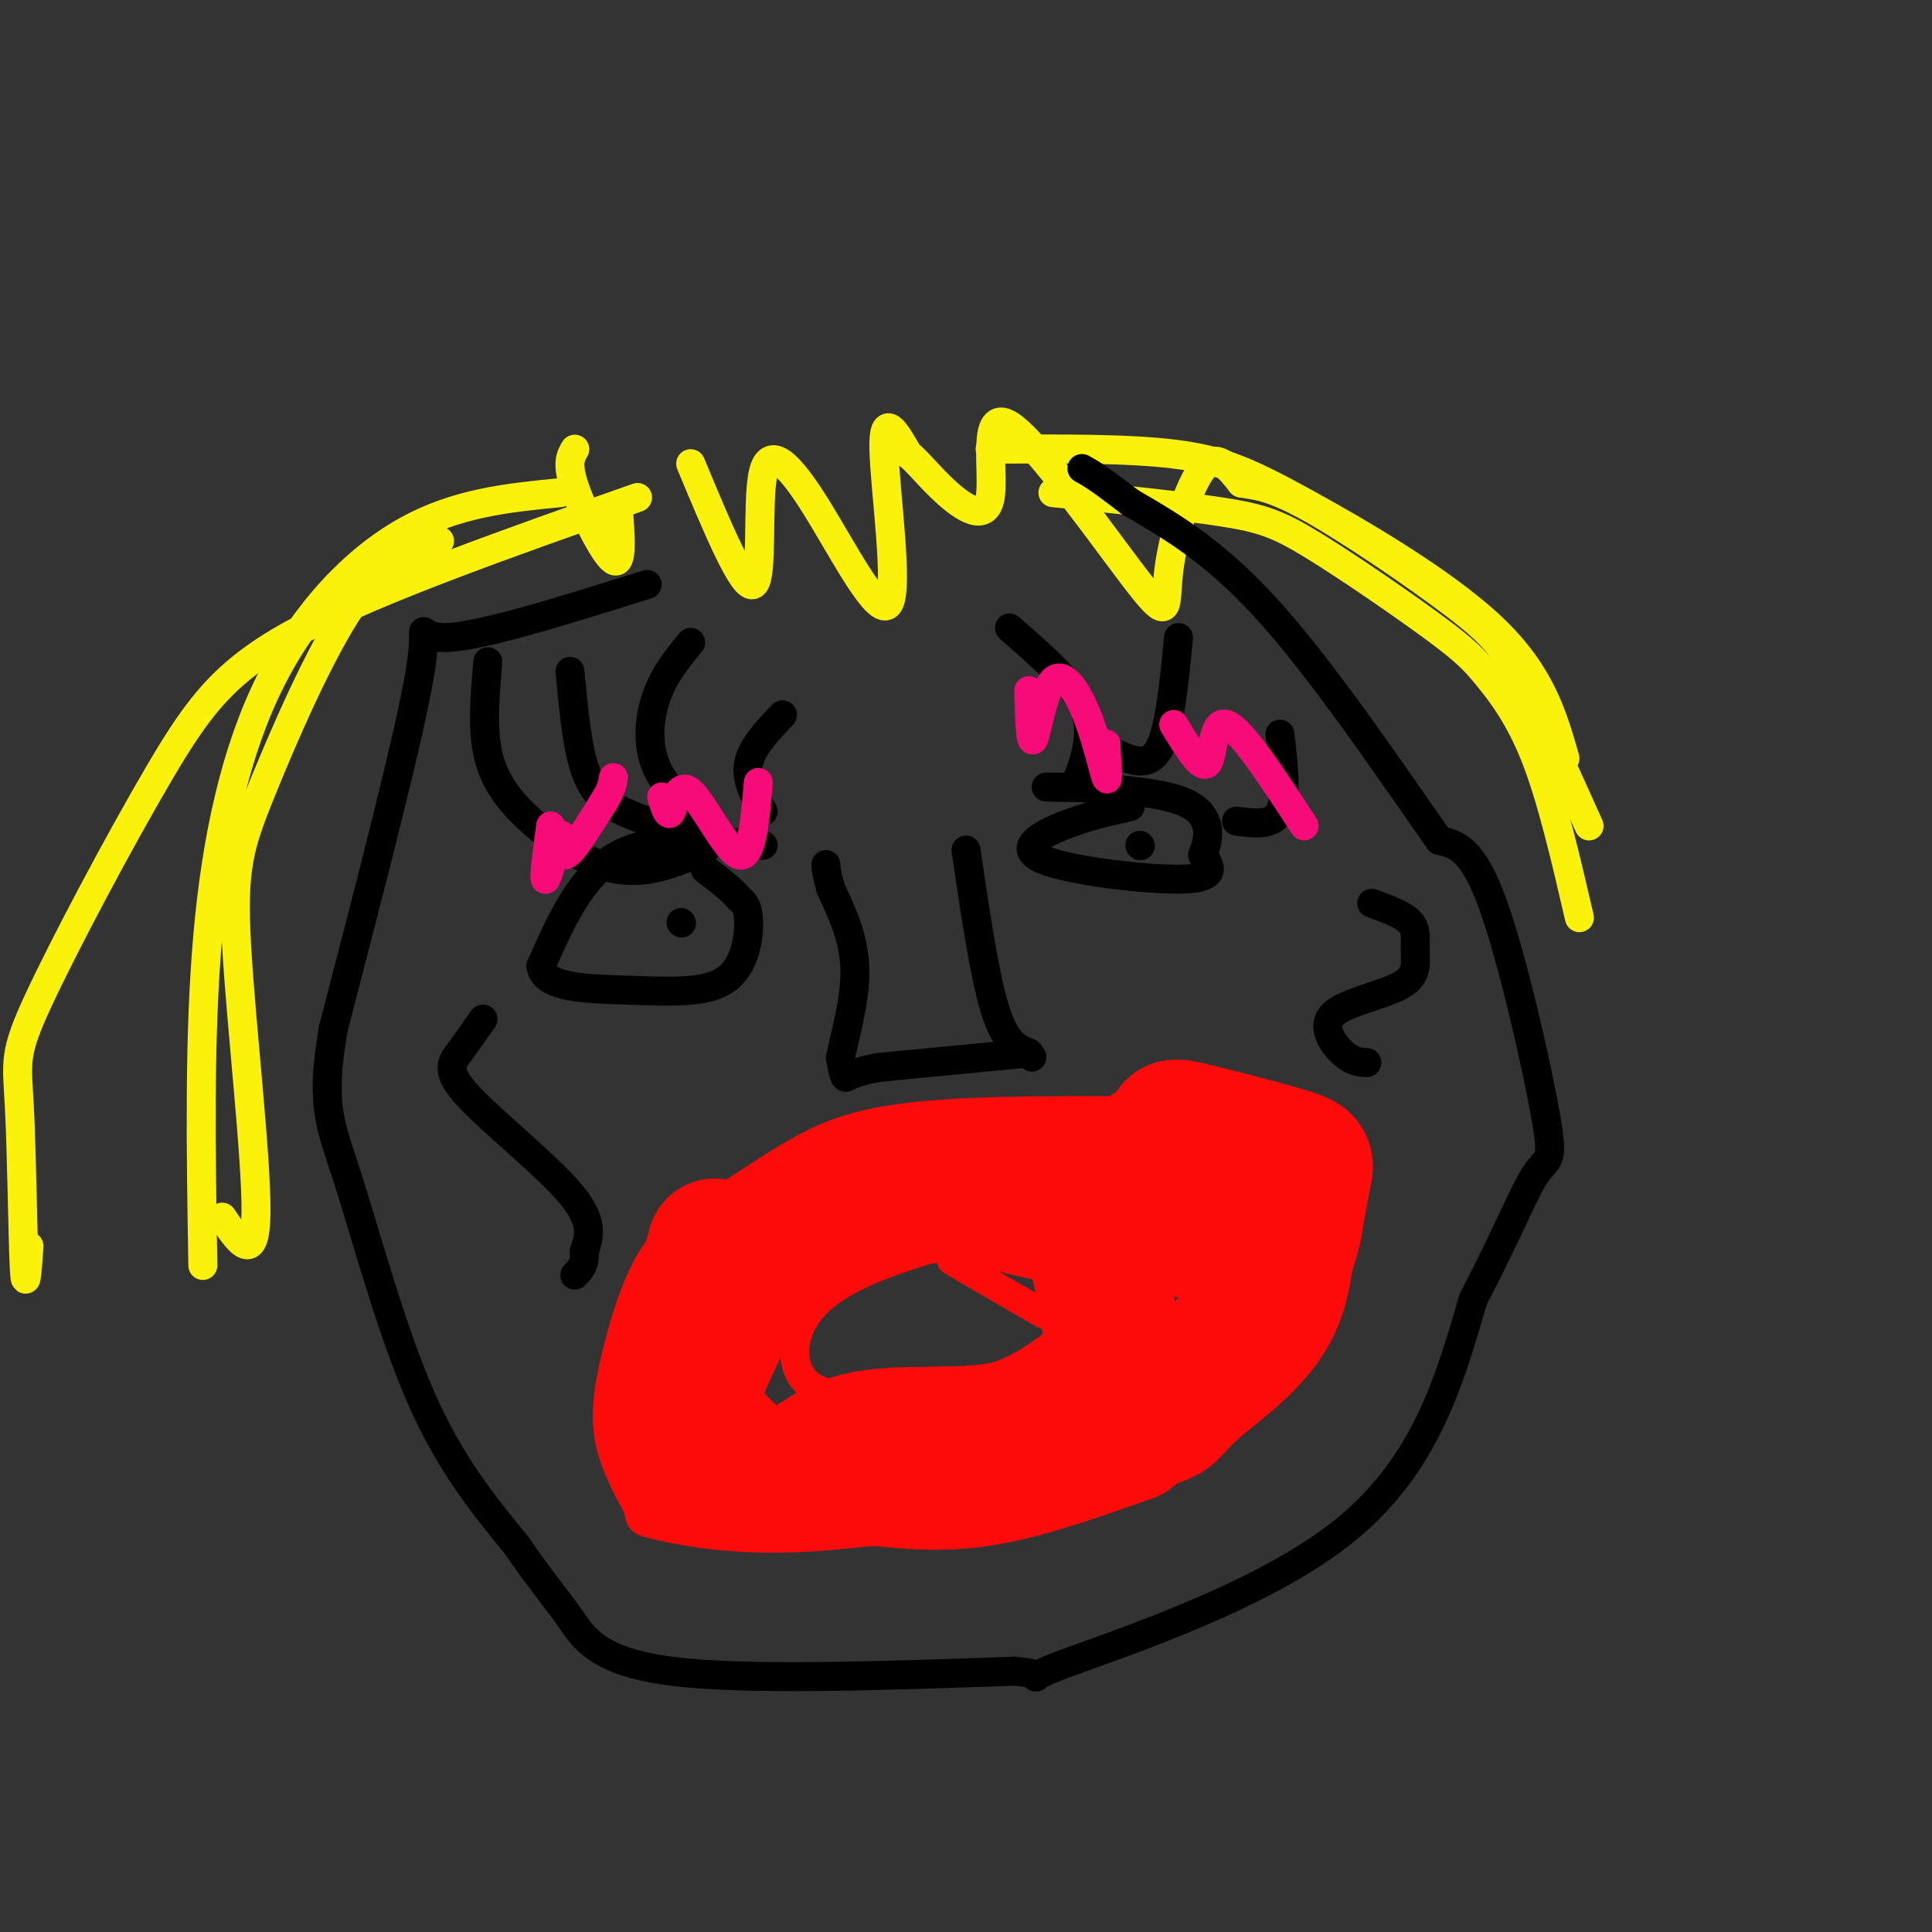 <svg viewBox='0 0 400 400' version='1.1' xmlns='http://www.w3.org/2000/svg' xmlns:xlink='http://www.w3.org/1999/xlink'><rect x="0" y="0" width="400" height="400" fill="#333333" stroke="none"/><g fill='none' stroke='#FD0A0A' stroke-width='6' stroke-linecap='round' stroke-linejoin='round'><path d='M243,230c-19.534,-0.121 -39.068,-0.242 -52,1c-12.932,1.242 -19.263,3.848 -25,7c-5.737,3.152 -10.880,6.850 -16,10c-5.120,3.150 -10.218,5.752 -14,11c-3.782,5.248 -6.249,13.144 -8,20c-1.751,6.856 -2.786,12.673 -2,18c0.786,5.327 3.393,10.163 6,15'/><path d='M132,312c0.821,2.964 -0.125,2.875 5,4c5.125,1.125 16.321,3.464 34,2c17.679,-1.464 41.839,-6.732 66,-12'/><path d='M237,306c12.909,-3.314 12.182,-5.600 17,-10c4.818,-4.400 15.182,-10.915 20,-22c4.818,-11.085 4.091,-26.738 1,-35c-3.091,-8.262 -8.545,-9.131 -14,-10'/><path d='M261,229c-7.167,-1.667 -18.083,-0.833 -29,0'/><path d='M205,255c-9.042,2.512 -18.083,5.024 -25,8c-6.917,2.976 -11.708,6.417 -14,11c-2.292,4.583 -2.083,10.310 2,13c4.083,2.690 12.042,2.345 20,2'/><path d='M188,289c8.517,-0.077 19.809,-1.268 26,-3c6.191,-1.732 7.282,-4.005 8,-6c0.718,-1.995 1.062,-3.713 0,-5c-1.062,-1.287 -3.531,-2.144 -6,-3'/><path d='M216,272c-4.167,-2.333 -11.583,-6.667 -19,-11'/></g>
<g fill='none' stroke='#FD0A0A' stroke-width='28' stroke-linecap='round' stroke-linejoin='round'><path d='M247,255c-6.250,-3.333 -12.500,-6.667 -20,-8c-7.500,-1.333 -16.250,-0.667 -25,0'/><path d='M202,247c-9.881,0.452 -22.083,1.583 -29,3c-6.917,1.417 -8.548,3.119 -11,6c-2.452,2.881 -5.726,6.940 -9,11'/><path d='M153,267c-4.000,7.286 -9.500,20.000 -12,26c-2.500,6.000 -2.000,5.286 -1,6c1.000,0.714 2.500,2.857 4,5'/><path d='M144,304c3.845,1.619 11.458,3.167 17,2c5.542,-1.167 9.012,-5.048 14,-7c4.988,-1.952 11.494,-1.976 18,-2'/><path d='M193,297c6.000,-0.267 12.000,0.067 18,-2c6.000,-2.067 12.000,-6.533 18,-11'/><path d='M229,284c2.405,-6.726 -0.583,-18.042 -2,-24c-1.417,-5.958 -1.262,-6.560 -2,-7c-0.738,-0.440 -2.369,-0.720 -4,-1'/><path d='M221,252c-5.143,-0.988 -16.000,-2.958 -12,-4c4.000,-1.042 22.857,-1.155 31,-2c8.143,-0.845 5.571,-2.423 3,-4'/><path d='M243,242c0.511,-2.070 0.289,-5.245 0,-7c-0.289,-1.755 -0.644,-2.089 4,-1c4.644,1.089 14.289,3.601 19,5c4.711,1.399 4.489,1.685 4,4c-0.489,2.315 -1.244,6.657 -2,11'/><path d='M268,254c-0.889,3.889 -2.111,8.111 -6,14c-3.889,5.889 -10.444,13.444 -17,21'/><path d='M234,297c-10.583,3.750 -21.167,7.500 -30,9c-8.833,1.500 -15.917,0.750 -23,0'/><path d='M181,306c-8.095,0.643 -16.833,2.250 -24,-1c-7.167,-3.250 -12.762,-11.357 -15,-16c-2.238,-4.643 -1.119,-5.821 0,-7'/><path d='M142,282c1.000,-5.167 3.500,-14.583 6,-24'/></g>
<g fill='none' stroke='#000000' stroke-width='6' stroke-linecap='round' stroke-linejoin='round'><path d='M146,176c-5.839,2.518 -11.679,5.036 -18,4c-6.321,-1.036 -13.125,-5.625 -18,-10c-4.875,-4.375 -7.821,-8.536 -9,-14c-1.179,-5.464 -0.589,-12.232 0,-19'/><path d='M144,173c-5.511,-1.556 -11.022,-3.111 -15,-5c-3.978,-1.889 -6.422,-4.111 -8,-9c-1.578,-4.889 -2.289,-12.444 -3,-20'/><path d='M148,172c-4.911,-4.067 -9.822,-8.133 -12,-13c-2.178,-4.867 -1.622,-10.533 0,-15c1.622,-4.467 4.311,-7.733 7,-11'/><path d='M158,168c-1.833,-3.333 -3.667,-6.667 -3,-10c0.667,-3.333 3.833,-6.667 7,-10'/><path d='M158,175c-11.167,-1.083 -22.333,-2.167 -30,2c-7.667,4.167 -11.833,13.583 -16,23'/><path d='M112,200c0.475,4.636 9.663,4.727 18,5c8.337,0.273 15.821,0.727 20,-2c4.179,-2.727 5.051,-8.636 5,-12c-0.051,-3.364 -1.026,-4.182 -2,-5'/><path d='M153,186c-1.500,-1.833 -4.250,-3.917 -7,-6'/><path d='M141,191c0.000,0.000 0.100,0.100 0.1,0.1'/><path d='M234,167c-4.625,1.048 -9.250,2.095 -14,4c-4.750,1.905 -9.625,4.667 -4,7c5.625,2.333 21.750,4.238 29,4c7.250,-0.238 5.625,-2.619 4,-5'/><path d='M249,177c1.298,-3.083 2.542,-8.292 -4,-11c-6.542,-2.708 -20.869,-2.917 -26,-3c-5.131,-0.083 -1.065,-0.042 3,0'/><path d='M222,163c1.095,-1.321 2.333,-4.625 3,-8c0.667,-3.375 0.762,-6.821 -2,-11c-2.762,-4.179 -8.381,-9.089 -14,-14'/><path d='M231,156c3.417,1.500 6.833,3.000 9,-1c2.167,-4.000 3.083,-13.500 4,-23'/><path d='M256,170c3.750,0.500 7.500,1.000 9,-2c1.500,-3.000 0.750,-9.500 0,-16'/><path d='M100,211c-1.732,2.464 -3.464,4.929 -5,7c-1.536,2.071 -2.875,3.750 2,9c4.875,5.250 15.964,14.071 21,20c5.036,5.929 4.018,8.964 3,12'/><path d='M121,259c0.167,2.833 -0.917,3.917 -2,5'/><path d='M284,187c3.293,1.191 6.585,2.382 8,4c1.415,1.618 0.951,3.663 1,6c0.049,2.337 0.611,4.967 -3,7c-3.611,2.033 -11.395,3.471 -14,6c-2.605,2.529 -0.030,6.151 2,8c2.030,1.849 3.515,1.924 5,2'/><path d='M236,175c0.000,0.000 0.100,0.100 0.1,0.1'/></g>
<g fill='none' stroke='#F60B79' stroke-width='6' stroke-linecap='round' stroke-linejoin='round'><path d='M114,171c-0.780,5.851 -1.560,11.702 -1,11c0.560,-0.702 2.458,-7.958 3,-9c0.542,-1.042 -0.274,4.131 1,4c1.274,-0.131 4.637,-5.565 8,-11'/><path d='M125,166c1.667,-2.667 1.833,-3.833 2,-5'/><path d='M137,165c0.667,2.196 1.333,4.393 2,3c0.667,-1.393 1.333,-6.375 4,-4c2.667,2.375 7.333,12.107 10,13c2.667,0.893 3.333,-7.054 4,-15'/><path d='M213,143c0.150,5.684 0.300,11.368 1,10c0.700,-1.368 1.951,-9.789 4,-12c2.049,-2.211 4.898,1.789 7,7c2.102,5.211 3.458,11.632 4,13c0.542,1.368 0.271,-2.316 0,-6'/><path d='M229,155c0.000,-1.167 0.000,-1.083 0,-1'/><path d='M243,150c2.867,4.733 5.733,9.467 7,8c1.267,-1.467 0.933,-9.133 4,-8c3.067,1.133 9.533,11.067 16,21'/></g>
<g fill='none' stroke='#FBF20B' stroke-width='6' stroke-linecap='round' stroke-linejoin='round'><path d='M91,112c-5.651,1.611 -11.301,3.222 -18,13c-6.699,9.778 -14.445,27.724 -19,39c-4.555,11.276 -5.919,15.882 -5,32c0.919,16.118 4.120,43.748 4,55c-0.120,11.252 -3.560,6.126 -7,1'/><path d='M116,102c-10.738,1.048 -21.476,2.095 -32,8c-10.524,5.905 -20.833,16.667 -28,31c-7.167,14.333 -11.190,32.238 -13,53c-1.810,20.762 -1.405,44.381 -1,68'/><path d='M132,103c-26.490,9.334 -52.979,18.668 -69,27c-16.021,8.332 -21.572,15.664 -30,30c-8.428,14.336 -19.733,35.678 -25,47c-5.267,11.322 -4.495,12.625 -4,22c0.495,9.375 0.713,26.821 1,33c0.287,6.179 0.644,1.089 1,-4'/><path d='M119,93c-0.867,1.467 -1.733,2.933 0,8c1.733,5.067 6.067,13.733 8,15c1.933,1.267 1.467,-4.867 1,-11'/><path d='M143,96c5.476,13.152 10.951,26.304 13,25c2.049,-1.304 0.671,-17.065 2,-23c1.329,-5.935 5.367,-2.044 11,7c5.633,9.044 12.863,23.243 15,20c2.137,-3.243 -0.818,-23.926 -1,-32c-0.182,-8.074 2.409,-3.537 5,1'/><path d='M188,94c1.992,1.521 4.472,4.825 8,8c3.528,3.175 8.104,6.222 9,1c0.896,-5.222 -1.887,-18.711 4,-15c5.887,3.711 20.444,24.624 27,33c6.556,8.376 5.111,4.217 6,-3c0.889,-7.217 4.111,-17.490 7,-21c2.889,-3.510 5.444,-0.255 8,3'/><path d='M257,100c2.769,0.544 5.691,0.404 14,5c8.309,4.596 22.006,13.930 30,20c7.994,6.070 10.284,8.877 14,16c3.716,7.123 8.858,18.561 14,30'/><path d='M218,102c13.328,1.355 26.656,2.709 35,4c8.344,1.291 11.706,2.517 19,7c7.294,4.483 18.522,12.222 25,17c6.478,4.778 8.206,6.594 11,10c2.794,3.406 6.656,8.402 10,17c3.344,8.598 6.172,20.799 9,33'/><path d='M205,93c14.077,-0.095 28.155,-0.190 38,1c9.845,1.190 15.458,3.667 27,10c11.542,6.333 29.012,16.524 39,26c9.988,9.476 12.494,18.238 15,27'/></g>
<g fill='none' stroke='#000000' stroke-width='6' stroke-linecap='round' stroke-linejoin='round'><path d='M134,121c-17.578,5.511 -35.156,11.022 -42,11c-6.844,-0.022 -2.956,-5.578 -5,7c-2.044,12.578 -10.022,43.289 -18,74'/><path d='M69,213c-2.762,16.155 -0.667,19.542 3,31c3.667,11.458 8.905,30.988 15,45c6.095,14.012 13.048,22.506 20,31'/><path d='M107,320c5.179,7.536 8.125,10.875 11,15c2.875,4.125 5.679,9.036 21,11c15.321,1.964 43.161,0.982 71,0'/><path d='M210,346c9.905,0.798 -0.833,2.792 9,-1c9.833,-3.792 40.238,-13.369 58,-27c17.762,-13.631 22.881,-31.315 28,-49'/><path d='M305,269c7.014,-13.402 10.550,-22.407 13,-26c2.450,-3.593 3.813,-1.775 2,-12c-1.813,-10.225 -6.804,-32.493 -11,-44c-4.196,-11.507 -7.598,-12.254 -11,-13'/><path d='M298,174c-7.933,-11.178 -22.267,-32.622 -34,-46c-11.733,-13.378 -20.867,-18.689 -30,-24'/><path d='M234,104c-6.667,-5.167 -8.333,-6.083 -10,-7'/><path d='M200,176c1.917,13.000 3.833,26.000 6,33c2.167,7.000 4.583,8.000 7,9'/><path d='M213,218c1.167,1.500 0.583,0.750 0,0'/><path d='M213,218c-5.167,0.500 -18.083,1.750 -31,3'/><path d='M182,221c-6.333,1.089 -6.667,2.311 -7,2c-0.333,-0.311 -0.667,-2.156 -1,-4'/><path d='M174,219c0.733,-3.867 3.067,-11.533 3,-18c-0.067,-6.467 -2.533,-11.733 -5,-17'/><path d='M172,184c-1.000,-3.667 -1.000,-4.333 -1,-5'/></g>
</svg>